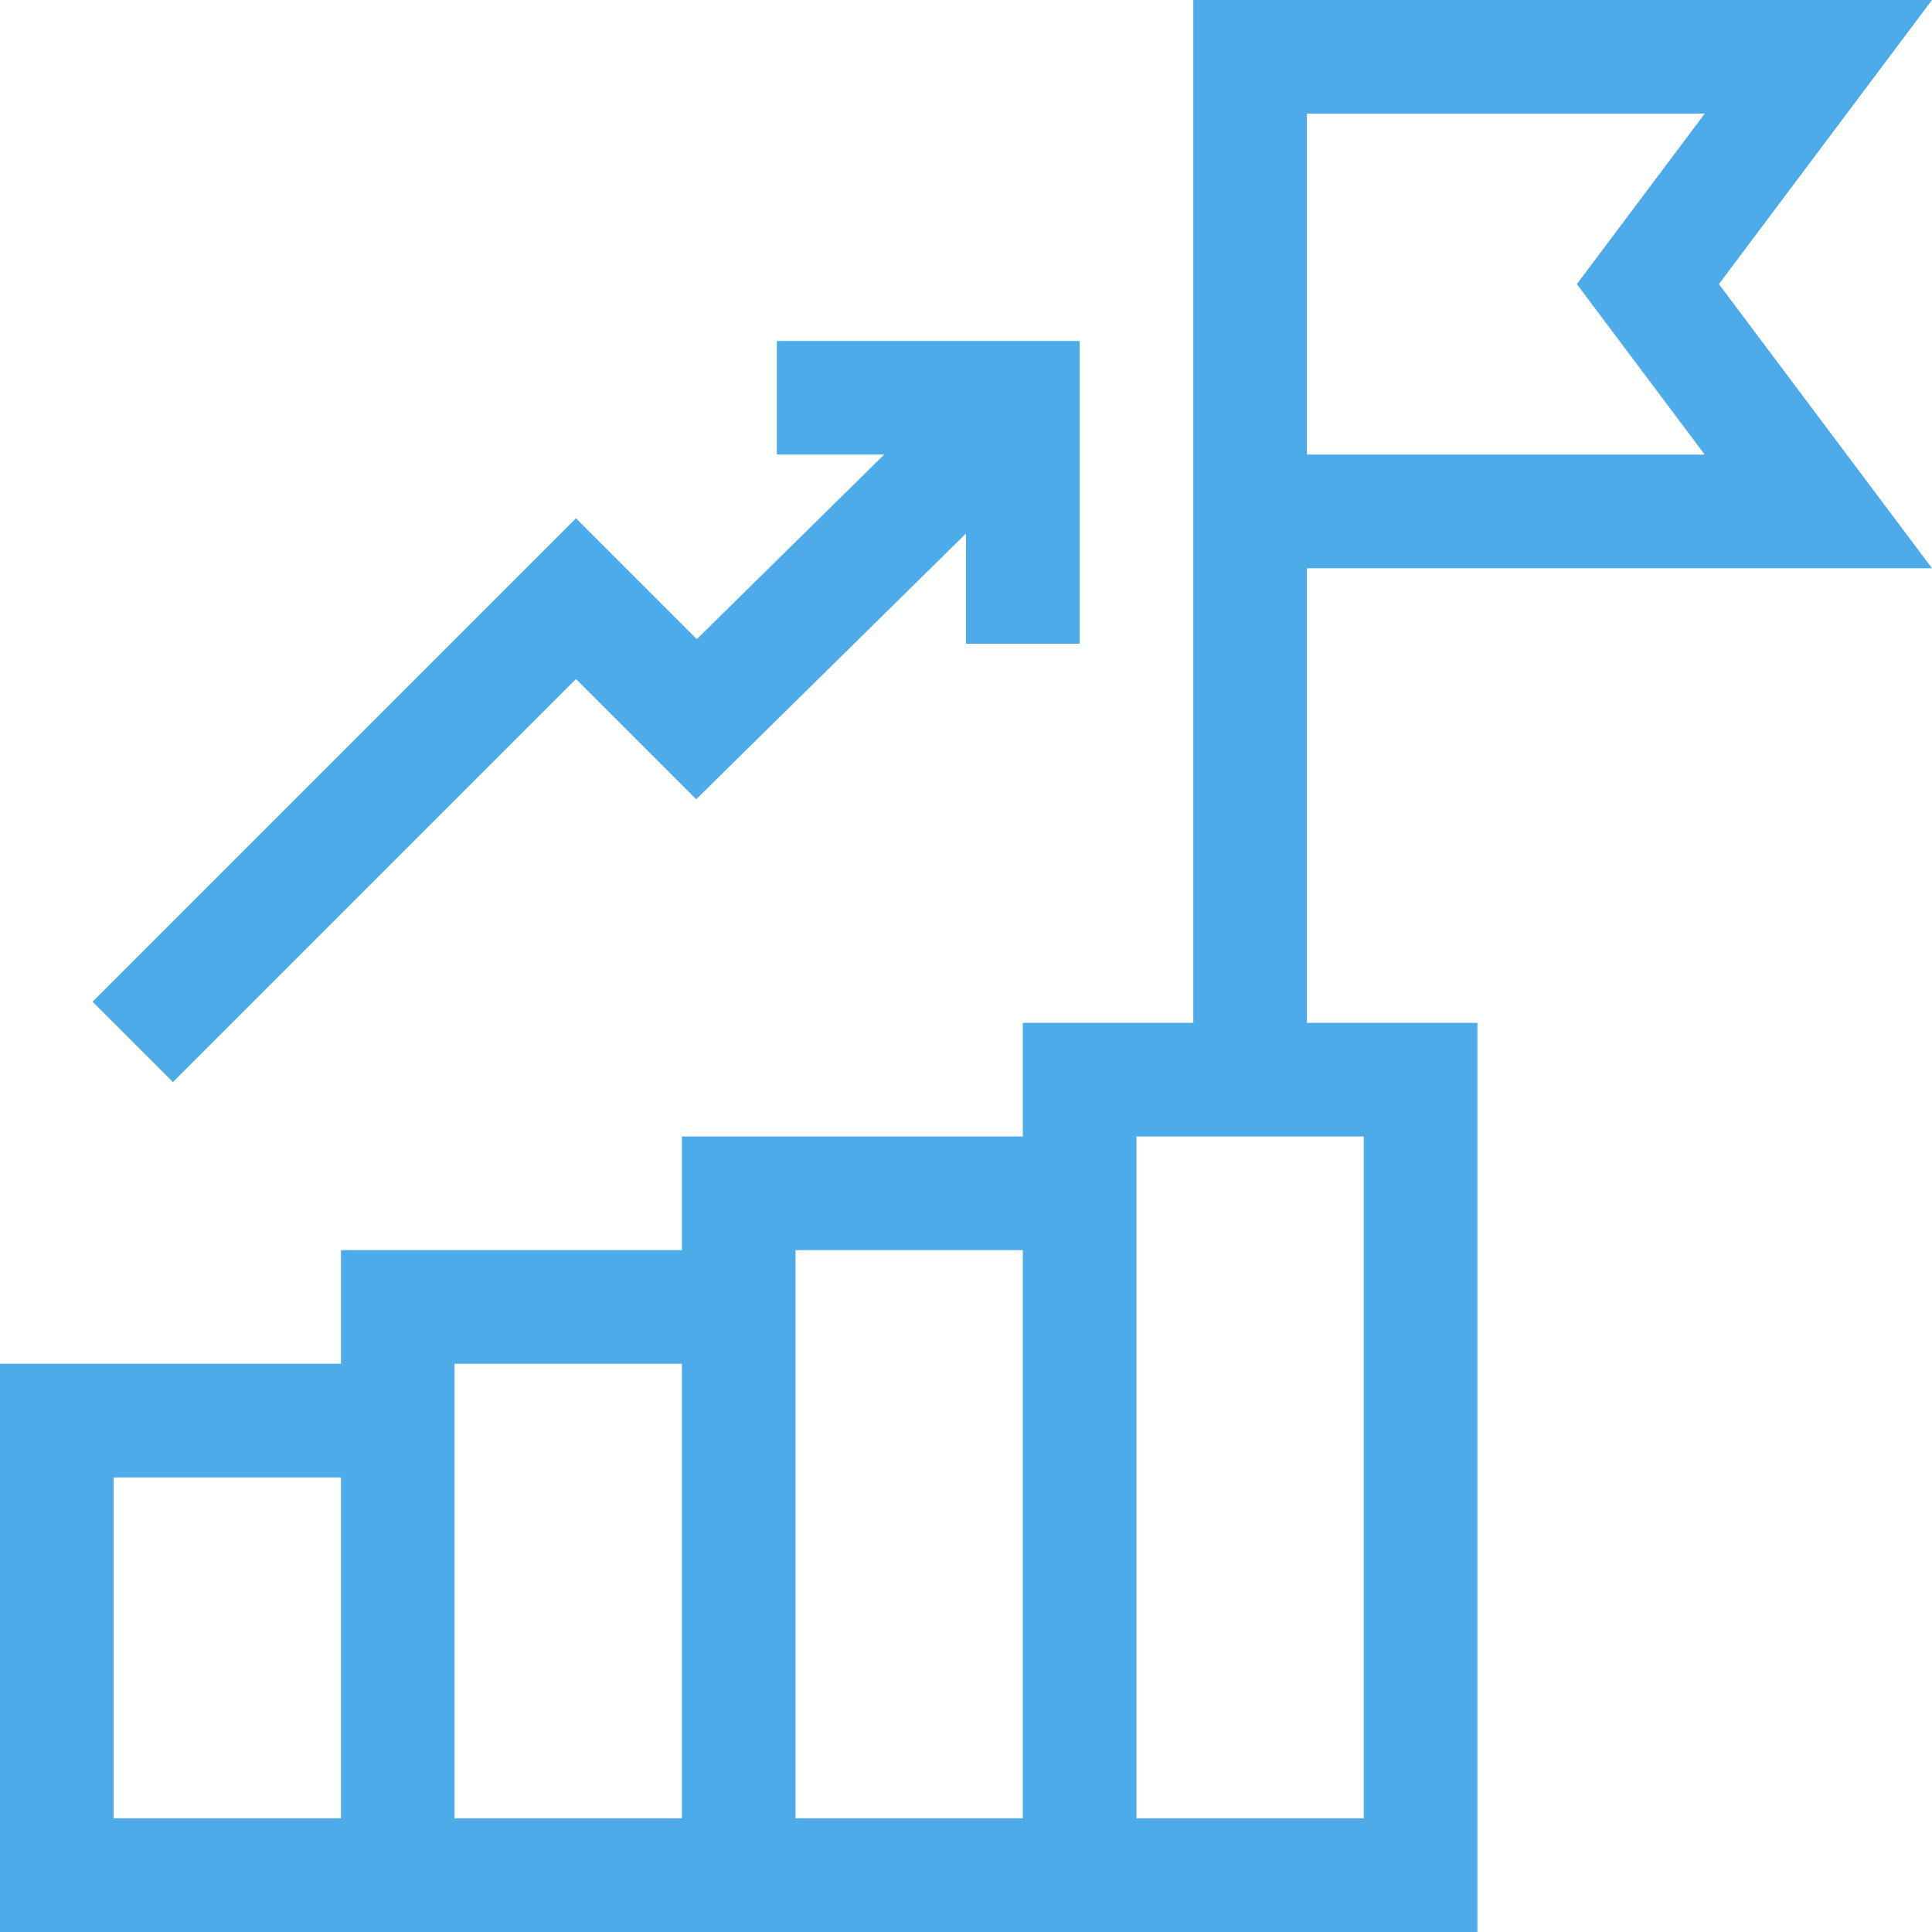 <svg width="100" height="100" viewBox="0 0 100 100" fill="none" xmlns="http://www.w3.org/2000/svg">
<path d="M100 29.412L88.971 14.706L100 0H61.765V52.941H52.941V58.824H35.294V64.706H17.647V70.588H0V100H76.471V52.941H67.647V29.412H100ZM41.176 64.706H52.941V94.118H41.176C41.176 90.43 41.176 68.349 41.176 64.706ZM23.529 70.588H35.294V94.118H23.529C23.529 92.009 23.529 73.886 23.529 70.588ZM5.882 76.471H17.647V94.118H5.882V76.471ZM70.588 94.118H58.824C58.824 92.548 58.824 60.362 58.824 58.824H70.588V94.118ZM67.647 5.882H88.235L81.618 14.706L88.235 23.529H67.647V5.882Z" fill="#4EABEA"/>
<path d="M29.812 35.146L36.035 41.37L50 27.614V33.319H55.882V17.647H40.211V23.529H45.764L36.067 33.082L29.812 26.827L4.79 51.849L8.95 56.008L29.812 35.146Z" fill="#4EABEA"/>
</svg>
